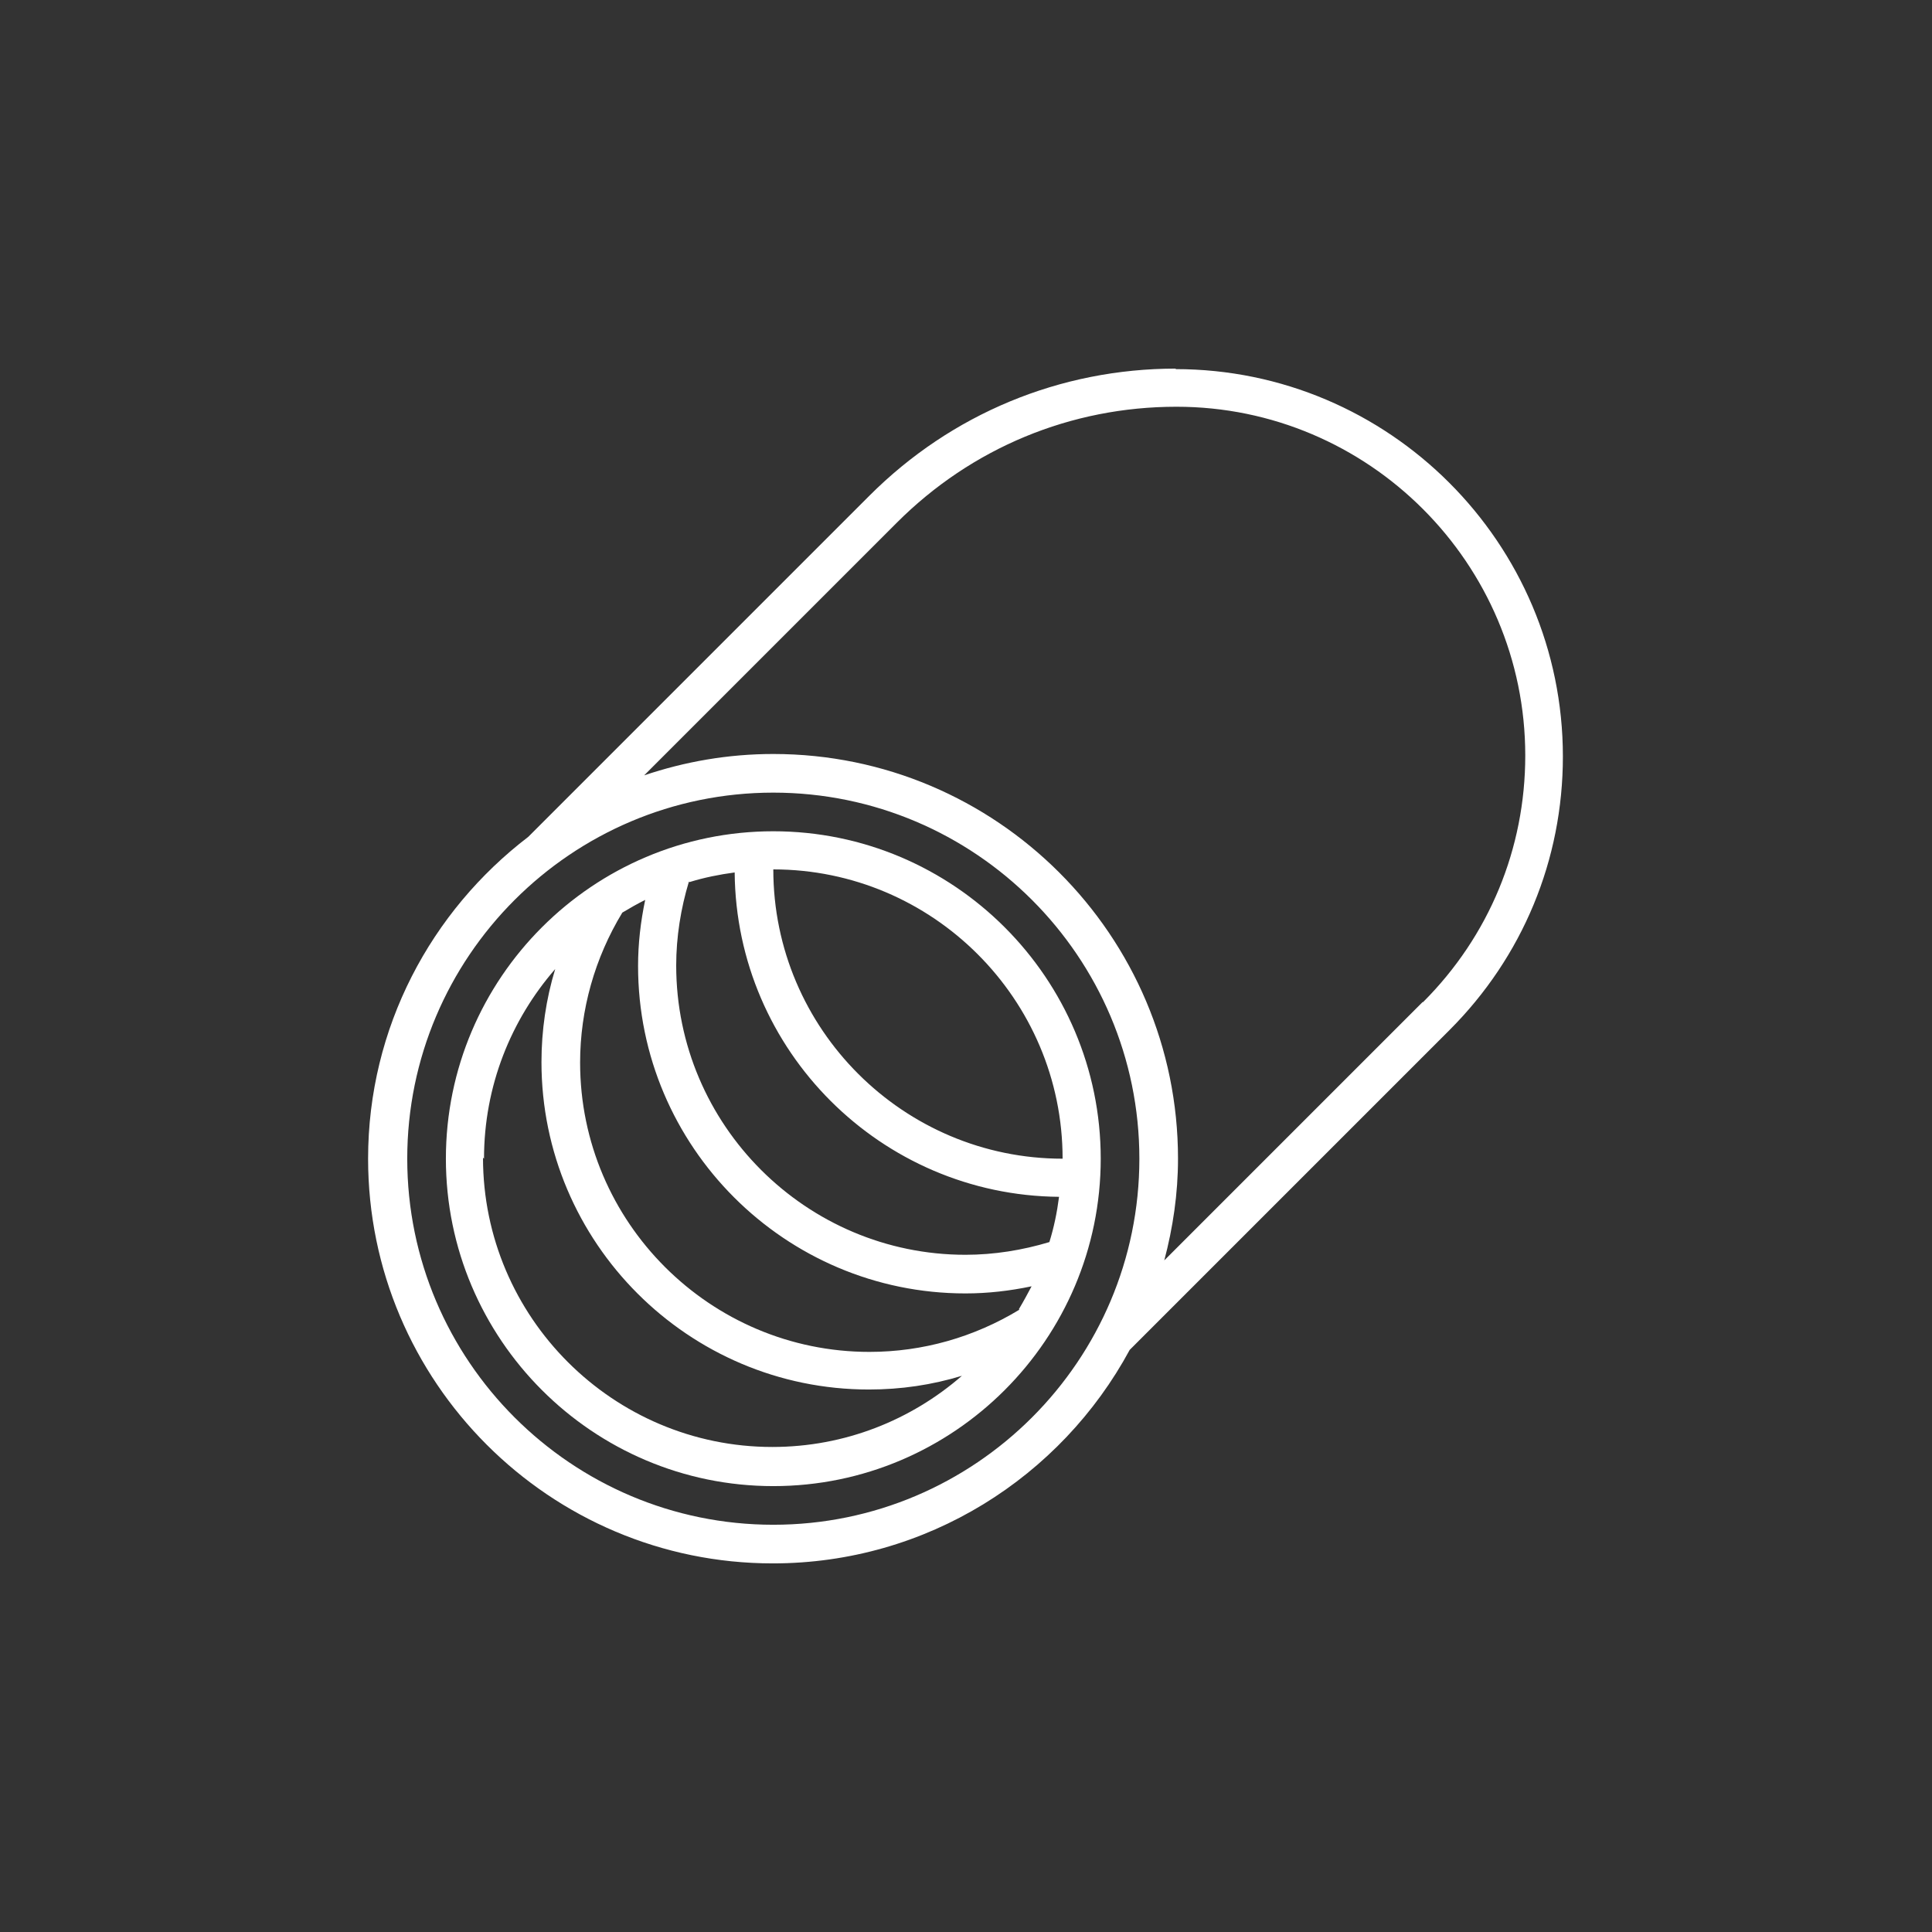 <?xml version="1.0" encoding="UTF-8"?>
<svg xmlns="http://www.w3.org/2000/svg" id="Rostfritt_stål" data-name="Rostfritt stål" viewBox="0 0 38 38">
  <rect x="0" y="0" width="38" height="38" fill="#333333" stroke="none"/>
  <defs>
    <style>
      .cls-1 {
        fill: none;
      }

      .cls-2 {
        fill: #fff;
      }
    </style>
  </defs>
  <path class="cls-1" d="M15.21,15.21c-4.19,0-7.58,3.39-7.58,7.58s3.39,7.58,7.58,7.58,7.58-3.39,7.58-7.58-3.39-7.58-7.58-7.58ZM15.21,28.85c-3.35,0-6.06-2.72-6.06-6.06s2.72-6.06,6.06-6.06,6.06,2.72,6.06,6.06-2.72,6.06-6.06,6.06Z"></path>
  <path class="cls-2" d="M15.21,16.35c-3.55,0-6.44,2.89-6.44,6.44s2.89,6.44,6.44,6.44,6.44-2.89,6.44-6.44-2.89-6.44-6.44-6.44ZM20.05,25.76c-.89.54-1.9.83-2.95.83-3.13,0-5.69-2.55-5.69-5.69,0-1.04.29-2.06.83-2.95.15-.09.29-.17.45-.25-.09.43-.14.86-.14,1.3,0,3.55,2.89,6.44,6.44,6.44.44,0,.87-.05,1.3-.14-.08.15-.16.3-.25.45ZM13.56,17.35c.29-.09.59-.15.89-.19.03,3.51,2.88,6.35,6.38,6.38-.04.31-.1.6-.19.89-.53.16-1.09.25-1.65.25-3.13,0-5.69-2.55-5.69-5.69,0-.56.09-1.12.25-1.65ZM20.9,22.79c-3.13,0-5.69-2.55-5.69-5.69,3.13,0,5.69,2.55,5.69,5.69ZM9.52,22.79c0-1.43.53-2.73,1.4-3.73-.18.59-.27,1.21-.27,1.83,0,3.55,2.89,6.44,6.44,6.44.63,0,1.24-.09,1.83-.27-1,.87-2.3,1.4-3.73,1.4-3.13,0-5.69-2.55-5.69-5.69Z"></path>
  <path class="cls-2" d="M23.13,7.25c-2.28,0-4.42.89-6.03,2.5l-6.71,6.71h0c-1.91,1.46-3.15,3.75-3.15,6.33,0,4.39,3.57,7.96,7.96,7.96,3.03,0,5.67-1.7,7.02-4.2l6.29-6.29c1.44-1.44,2.23-3.35,2.23-5.38,0-4.2-3.42-7.62-7.62-7.62ZM15.21,29.99c-3.97,0-7.2-3.23-7.2-7.2s3.23-7.2,7.2-7.2,7.2,3.23,7.2,7.2-3.23,7.2-7.2,7.2ZM27.98,19.71l-5.08,5.08c.17-.64.27-1.31.27-2,0-4.39-3.57-7.96-7.96-7.96-.89,0-1.74.15-2.54.42l4.97-4.97c1.47-1.47,3.42-2.28,5.5-2.28,3.78,0,6.86,3.08,6.86,6.86,0,1.83-.71,3.55-2.01,4.85Z"></path>
</svg>
